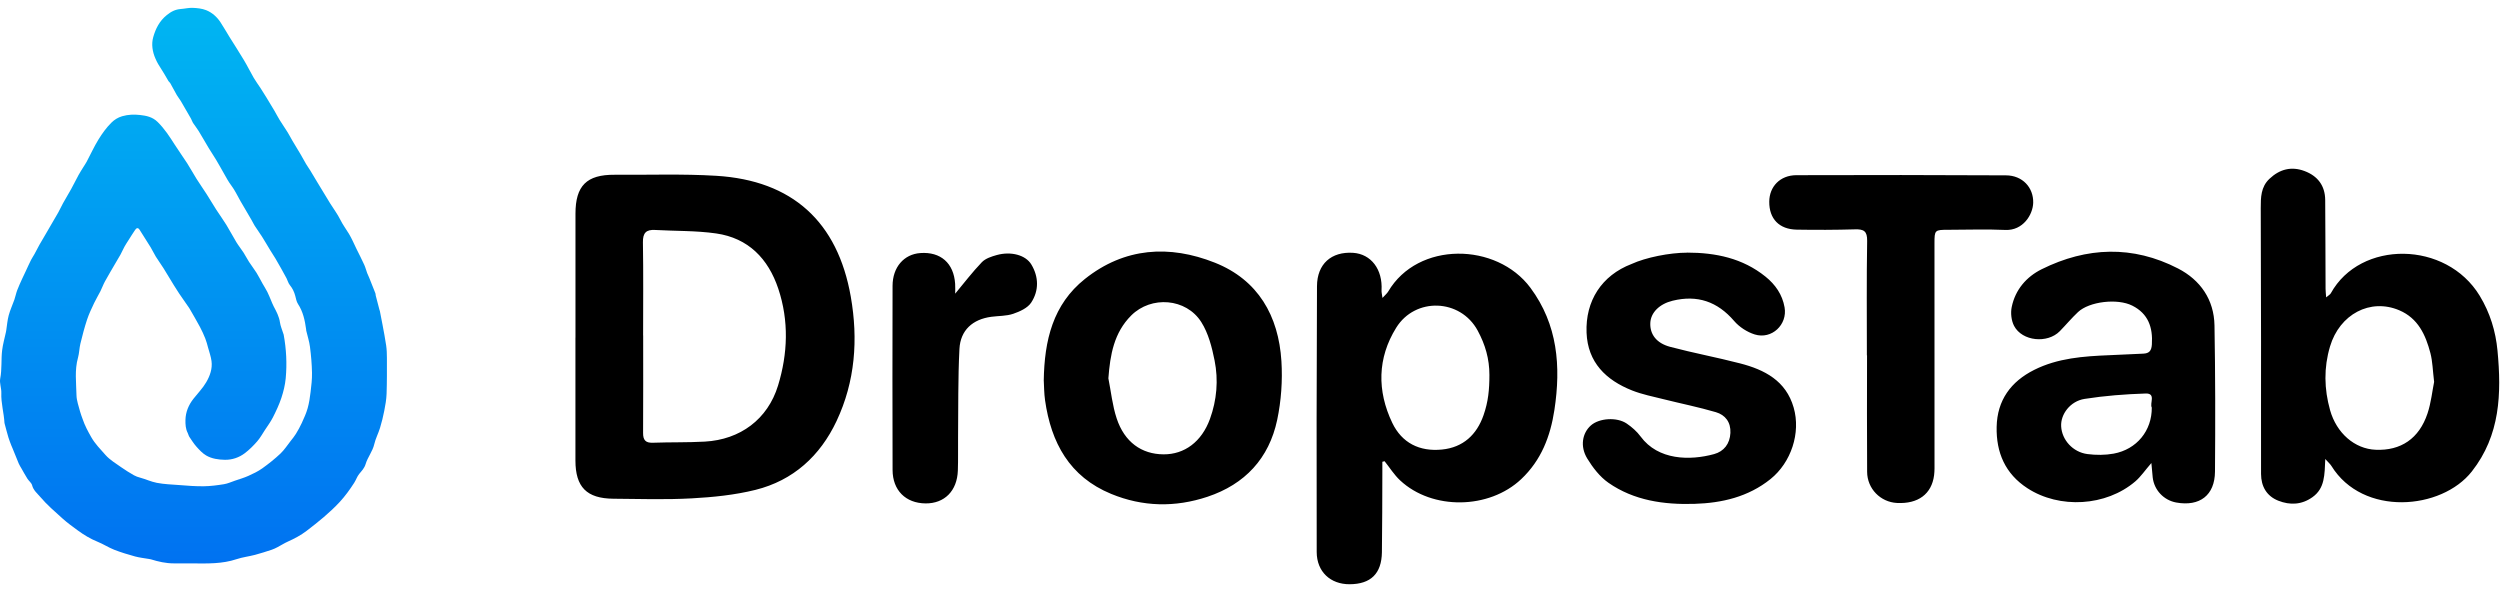 <svg width="220" height="52" viewBox="0 0 220 52" fill="none" xmlns="http://www.w3.org/2000/svg">
<g clip-path="url(#clip0_9127_3533)">
<path d="M50.642 29.714C50.642 26.078 50.644 22.444 50.642 18.809C50.64 16.345 51.626 15.36 54.089 15.379C57.072 15.401 60.061 15.289 63.034 15.47C69.719 15.879 73.715 19.511 74.87 26.112C75.527 29.865 75.258 33.566 73.62 37.046C72.174 40.118 69.807 42.281 66.476 43.11C64.656 43.561 62.751 43.754 60.871 43.856C58.58 43.981 56.275 43.909 53.975 43.888C51.626 43.867 50.64 42.86 50.638 40.527C50.635 36.923 50.638 33.319 50.638 29.715H50.644L50.642 29.714ZM56.596 29.523H56.599C56.599 32.38 56.609 35.24 56.592 38.097C56.588 38.722 56.803 38.987 57.458 38.961C58.979 38.905 60.504 38.946 62.021 38.862C65.139 38.688 67.558 36.899 68.467 33.931C69.329 31.117 69.434 28.232 68.488 25.402C67.605 22.764 65.852 20.948 63.021 20.543C61.252 20.289 59.44 20.339 57.648 20.237C56.861 20.192 56.564 20.496 56.577 21.321C56.622 24.053 56.594 26.789 56.594 29.521L56.596 29.523ZM121.647 40.639V41.52C121.636 43.881 121.643 46.241 121.608 48.602C121.579 50.482 120.626 51.404 118.769 51.413C117.076 51.422 115.874 50.308 115.87 48.58C115.854 40.781 115.856 32.983 115.895 25.184C115.904 23.219 117.164 22.127 119.068 22.248C120.658 22.351 121.684 23.706 121.576 25.548C121.566 25.714 121.615 25.884 121.658 26.218C121.899 25.951 122.061 25.824 122.158 25.66C124.771 21.213 131.704 21.323 134.677 25.324C137.083 28.564 137.37 32.24 136.788 36.072C136.435 38.396 135.631 40.501 133.865 42.165C131.043 44.829 126.036 44.913 123.211 42.274C122.686 41.785 122.294 41.152 121.843 40.587L121.645 40.637L121.647 40.639ZM131.068 32.997C131.068 31.584 130.707 30.335 130.036 29.092C128.509 26.274 124.538 26.14 122.864 28.842C121.206 31.513 121.175 34.4 122.52 37.212C123.366 38.978 124.915 39.756 126.889 39.56C128.77 39.373 129.952 38.244 130.547 36.55C130.967 35.358 131.068 34.276 131.068 32.997ZM204.625 40.391C204.56 41.792 204.594 42.966 203.5 43.748C202.548 44.428 201.522 44.468 200.491 44.062C199.462 43.655 198.977 42.8 198.972 41.71C198.961 37.828 198.977 33.946 198.972 30.064C198.969 26.151 198.95 22.237 198.946 18.324C198.946 17.389 198.946 16.456 199.714 15.733C200.612 14.886 201.64 14.617 202.798 15.052C203.957 15.487 204.608 16.336 204.618 17.6C204.638 20.207 204.639 22.814 204.65 25.421C204.65 25.625 204.678 25.828 204.701 26.169C204.913 25.988 205.051 25.919 205.112 25.808C207.705 21.108 215.263 21.166 218.216 26.031C219.127 27.532 219.618 29.148 219.78 30.856C220.136 34.624 220.03 38.295 217.522 41.488C214.856 44.883 207.931 45.48 205.166 41.005C205.064 40.839 204.905 40.706 204.622 40.389L204.625 40.391ZM214.203 33.607C214.08 32.605 214.069 31.815 213.875 31.072C213.458 29.475 212.793 28.008 211.135 27.304C208.584 26.222 205.888 27.649 205.042 30.49C204.484 32.36 204.524 34.228 205.045 36.089C205.616 38.123 207.217 39.5 209.049 39.579C211.269 39.676 212.88 38.603 213.62 36.387C213.938 35.43 214.041 34.402 214.203 33.605V33.607ZM189.319 40.749C188.751 41.404 188.386 41.953 187.904 42.365C185.337 44.562 181.235 44.801 178.41 42.962C176.454 41.69 175.658 39.82 175.705 37.561C175.755 35.217 176.958 33.579 179.009 32.55C181.088 31.507 183.353 31.35 185.626 31.257C186.62 31.216 187.613 31.164 188.605 31.121C189.129 31.098 189.329 30.874 189.365 30.311C189.463 28.806 189.04 27.599 187.641 26.896C186.329 26.235 183.86 26.532 182.868 27.459C182.303 27.989 181.804 28.59 181.262 29.144C180.175 30.253 177.953 30.033 177.24 28.68C176.994 28.211 176.922 27.541 177.031 27.017C177.344 25.496 178.322 24.359 179.67 23.691C183.636 21.722 187.689 21.576 191.666 23.626C193.633 24.639 194.835 26.366 194.875 28.639C194.95 32.925 194.953 37.214 194.919 41.503C194.902 43.589 193.571 44.593 191.512 44.222C190.408 44.022 189.563 43.123 189.438 42.011C189.401 41.676 189.376 41.341 189.322 40.753L189.319 40.749ZM189.357 35.867C189.152 35.501 189.757 34.6 188.816 34.629C187.021 34.687 185.216 34.825 183.443 35.103C182.173 35.303 181.322 36.464 181.382 37.522C181.447 38.709 182.406 39.79 183.693 39.958C184.451 40.056 185.256 40.056 186.005 39.919C188.034 39.545 189.373 37.899 189.357 35.867ZM91.85 33.513C91.9 29.949 92.66 26.787 95.472 24.548C98.96 21.769 102.915 21.532 106.903 23.114C110.718 24.628 112.517 27.799 112.765 31.783C112.871 33.496 112.746 35.275 112.392 36.953C111.673 40.337 109.557 42.617 106.255 43.716C103.409 44.663 100.563 44.607 97.783 43.463C94.115 41.953 92.497 38.959 91.965 35.225C91.878 34.613 91.881 33.987 91.853 33.515L91.85 33.513ZM97.536 33.286C97.771 34.465 97.891 35.684 98.266 36.817C98.953 38.9 100.453 39.971 102.392 39.982C104.231 39.993 105.742 38.883 106.476 36.869C107.08 35.204 107.23 33.45 106.884 31.724C106.651 30.559 106.338 29.327 105.714 28.344C104.38 26.237 101.306 26.007 99.548 27.761C98.033 29.273 97.693 31.214 97.538 33.286H97.536ZM148.467 22.23C150.977 22.232 153.344 22.717 155.359 24.339C156.233 25.042 156.846 25.923 157.043 27.047C157.312 28.568 155.908 29.896 154.417 29.432C153.749 29.225 153.06 28.777 152.605 28.247C151.134 26.535 149.369 25.931 147.189 26.464C146.037 26.746 145.268 27.502 145.227 28.419C145.184 29.402 145.75 30.197 146.974 30.522C149.012 31.063 151.089 31.449 153.131 31.979C155.285 32.537 157.163 33.502 157.842 35.865C158.486 38.099 157.615 40.702 155.807 42.156C153.844 43.735 151.519 44.267 149.102 44.34C146.435 44.42 143.798 44.056 141.541 42.483C140.786 41.955 140.162 41.146 139.675 40.346C139.026 39.278 139.244 38.104 140 37.436C140.726 36.794 142.282 36.679 143.156 37.276C143.611 37.586 144.048 37.972 144.373 38.412C145.923 40.516 148.725 40.54 150.839 39.961C151.705 39.724 152.23 39.054 152.276 38.097C152.321 37.154 151.825 36.512 150.994 36.27C149.481 35.826 147.93 35.516 146.399 35.132C145.468 34.898 144.512 34.712 143.626 34.361C141.327 33.45 139.718 31.89 139.617 29.275C139.509 26.485 140.938 24.242 143.579 23.23C144.827 22.657 146.926 22.235 148.471 22.235L148.467 22.23ZM164.285 31.268C164.285 27.913 164.253 24.557 164.309 21.203C164.323 20.334 164.013 20.16 163.239 20.183C161.532 20.233 159.822 20.238 158.114 20.209C156.563 20.181 155.684 19.253 155.694 17.751C155.701 16.42 156.648 15.422 158.077 15.416C164.228 15.396 170.377 15.397 176.529 15.431C177.981 15.438 178.956 16.504 178.922 17.846C178.894 18.891 178.022 20.306 176.467 20.235C174.792 20.158 173.113 20.22 171.436 20.222C170.256 20.224 170.234 20.242 170.234 21.414C170.234 27.814 170.237 34.213 170.237 40.613C170.237 41.016 170.251 41.425 170.2 41.822C169.987 43.477 168.794 44.358 166.931 44.261C165.484 44.185 164.316 43.011 164.307 41.522C164.282 38.104 164.299 34.687 164.299 31.27H164.288L164.285 31.268ZM84.056 25.843C84.823 24.923 85.562 23.951 86.402 23.075C86.719 22.745 87.255 22.571 87.721 22.442C88.955 22.101 90.252 22.433 90.758 23.275C91.417 24.369 91.433 25.576 90.747 26.625C90.435 27.103 89.748 27.414 89.168 27.612C88.565 27.819 87.884 27.791 87.238 27.877C85.597 28.096 84.515 29.053 84.431 30.71C84.297 33.31 84.338 35.919 84.31 38.524C84.299 39.487 84.325 40.45 84.291 41.411C84.23 43.199 83.114 44.317 81.445 44.3C79.7 44.282 78.552 43.149 78.547 41.357C78.532 35.956 78.53 30.555 78.545 25.154C78.549 23.512 79.545 22.373 80.984 22.269C82.776 22.138 83.935 23.155 84.052 24.977C84.075 25.305 84.056 25.638 84.056 25.843Z" fill="black"/>
<path d="M16.974 49.577C16.413 49.577 15.851 49.575 15.29 49.577C14.598 49.578 13.934 49.424 13.277 49.221C13.222 49.204 13.162 49.199 13.104 49.188C12.698 49.117 12.283 49.076 11.886 48.968C11.267 48.798 10.649 48.611 10.052 48.378C9.549 48.181 9.089 47.876 8.588 47.674C7.954 47.419 7.381 47.069 6.836 46.671C6.381 46.339 5.922 46.006 5.504 45.63C4.825 45.02 4.127 44.418 3.541 43.726C3.286 43.425 2.937 43.15 2.827 42.707C2.774 42.493 2.541 42.329 2.413 42.127C2.228 41.837 2.065 41.532 1.893 41.233C1.809 41.086 1.713 40.943 1.648 40.788C1.463 40.355 1.292 39.916 1.115 39.48C1.075 39.383 1.03 39.288 0.993 39.191C0.906 38.961 0.811 38.732 0.741 38.497C0.626 38.113 0.527 37.724 0.422 37.336C0.412 37.299 0.397 37.261 0.394 37.222C0.347 36.336 0.081 35.474 0.117 34.575C0.133 34.155 -0.06 33.71 0.019 33.311C0.182 32.482 0.089 31.648 0.188 30.826C0.253 30.288 0.407 29.76 0.521 29.228C0.533 29.17 0.543 29.112 0.552 29.054C0.621 28.616 0.652 28.168 0.768 27.743C0.894 27.275 1.105 26.831 1.265 26.372C1.359 26.101 1.41 25.816 1.511 25.548C1.638 25.209 1.793 24.881 1.942 24.55C2.047 24.317 2.16 24.089 2.269 23.857C2.421 23.532 2.567 23.203 2.728 22.882C2.816 22.706 2.933 22.545 3.027 22.372C3.177 22.097 3.315 21.814 3.469 21.542C3.642 21.232 3.828 20.93 4.007 20.623C4.383 19.978 4.763 19.335 5.133 18.686C5.28 18.427 5.398 18.152 5.542 17.892C5.779 17.467 6.033 17.052 6.268 16.626C6.491 16.222 6.692 15.806 6.913 15.401C7.044 15.162 7.195 14.933 7.338 14.7C7.435 14.541 7.544 14.389 7.63 14.226C7.977 13.573 8.283 12.896 8.67 12.269C8.997 11.74 9.37 11.22 9.812 10.786C10.053 10.548 10.369 10.337 10.754 10.227C11.283 10.075 11.807 10.061 12.322 10.119C12.873 10.181 13.415 10.286 13.87 10.732C14.481 11.331 14.928 12.027 15.379 12.734C15.732 13.289 16.12 13.82 16.475 14.373C16.761 14.818 17.011 15.287 17.293 15.735C17.58 16.19 17.892 16.628 18.181 17.081C18.47 17.531 18.738 17.995 19.027 18.445C19.317 18.895 19.636 19.327 19.916 19.783C20.225 20.283 20.494 20.808 20.799 21.31C20.99 21.623 21.225 21.91 21.425 22.219C21.599 22.488 21.742 22.778 21.916 23.047C22.126 23.372 22.366 23.676 22.572 24.003C22.761 24.305 22.918 24.626 23.093 24.937C23.236 25.189 23.395 25.433 23.526 25.691C23.65 25.935 23.747 26.193 23.856 26.444C23.931 26.617 23.996 26.797 24.085 26.963C24.324 27.412 24.563 27.854 24.637 28.374C24.683 28.692 24.819 28.996 24.914 29.306C24.928 29.353 24.954 29.396 24.962 29.444C25.197 30.717 25.263 32.004 25.143 33.289C25.088 33.873 24.945 34.459 24.761 35.017C24.566 35.605 24.297 36.173 24.017 36.727C23.818 37.12 23.55 37.478 23.308 37.849C23.087 38.186 22.89 38.547 22.626 38.847C22.298 39.221 21.939 39.581 21.543 39.881C21.036 40.266 20.424 40.472 19.791 40.462C19.226 40.453 18.636 40.371 18.138 40.078C17.817 39.89 17.547 39.595 17.293 39.313C17.055 39.047 16.863 38.739 16.663 38.442C16.598 38.345 16.579 38.217 16.524 38.112C16.333 37.747 16.312 37.353 16.32 36.956C16.336 36.252 16.596 35.636 17.028 35.087C17.406 34.606 17.844 34.16 18.149 33.636C18.476 33.077 18.704 32.443 18.613 31.77C18.559 31.371 18.419 30.982 18.311 30.591C18.238 30.325 18.171 30.055 18.069 29.799C17.929 29.45 17.776 29.105 17.598 28.774C17.309 28.234 16.997 27.706 16.692 27.175C16.631 27.069 16.555 26.971 16.485 26.87C16.244 26.523 16 26.177 15.764 25.827C15.606 25.59 15.453 25.351 15.305 25.108C14.999 24.609 14.703 24.104 14.392 23.609C14.174 23.261 13.928 22.93 13.711 22.581C13.549 22.32 13.424 22.035 13.263 21.772C12.948 21.258 12.615 20.756 12.299 20.242C12.165 20.021 12.028 20.033 11.898 20.221C11.693 20.517 11.506 20.825 11.312 21.129C11.191 21.319 11.065 21.506 10.957 21.702C10.831 21.93 10.73 22.171 10.606 22.399C10.472 22.645 10.322 22.882 10.182 23.124C9.865 23.669 9.541 24.209 9.238 24.761C9.085 25.039 8.98 25.343 8.837 25.627C8.661 25.977 8.452 26.31 8.286 26.664C8.06 27.146 7.825 27.63 7.659 28.134C7.43 28.825 7.248 29.532 7.075 30.24C6.977 30.645 6.977 31.075 6.864 31.476C6.556 32.569 6.709 33.679 6.731 34.78C6.74 35.257 6.923 35.733 7.043 36.205C7.102 36.439 7.2 36.663 7.277 36.893C7.464 37.449 7.739 37.958 8.029 38.468C8.368 39.066 8.847 39.541 9.286 40.041C9.665 40.47 10.187 40.777 10.662 41.115C11.023 41.372 11.404 41.601 11.787 41.823C11.953 41.919 12.142 41.982 12.327 42.032C12.823 42.165 13.28 42.389 13.799 42.489C14.463 42.618 15.122 42.633 15.784 42.686C16.496 42.743 17.212 42.8 17.925 42.791C18.52 42.784 19.118 42.705 19.707 42.61C20.035 42.558 20.348 42.412 20.667 42.303C21.065 42.166 21.473 42.05 21.856 41.877C22.28 41.687 22.707 41.482 23.083 41.214C23.64 40.816 24.18 40.386 24.677 39.917C25.021 39.592 25.284 39.181 25.579 38.804C25.739 38.601 25.905 38.401 26.039 38.181C26.227 37.873 26.405 37.556 26.554 37.229C26.747 36.806 26.945 36.379 27.07 35.935C27.203 35.467 27.274 34.978 27.332 34.494C27.4 33.93 27.468 33.36 27.456 32.794C27.441 32.039 27.376 31.283 27.28 30.535C27.218 30.048 27.061 29.573 26.948 29.093C26.94 29.055 26.943 29.014 26.938 28.975C26.83 28.19 26.669 27.426 26.221 26.744C26.09 26.544 26.047 26.28 25.984 26.041C25.891 25.683 25.736 25.368 25.5 25.078C25.365 24.914 25.316 24.683 25.215 24.489C25.062 24.197 24.901 23.911 24.74 23.624C24.573 23.326 24.405 23.028 24.23 22.735C24.086 22.494 23.928 22.262 23.782 22.023C23.541 21.629 23.312 21.227 23.065 20.837C22.858 20.511 22.629 20.199 22.419 19.874C22.316 19.715 22.239 19.54 22.144 19.376C21.818 18.816 21.487 18.259 21.162 17.698C20.896 17.24 20.677 16.747 20.359 16.329C20.11 16.003 19.925 15.653 19.727 15.303C19.492 14.888 19.261 14.47 19.016 14.061C18.805 13.708 18.572 13.368 18.359 13.016C18.062 12.523 17.782 12.019 17.48 11.528C17.328 11.279 17.14 11.052 16.98 10.807C16.908 10.696 16.875 10.561 16.81 10.445C16.517 9.928 16.22 9.414 15.918 8.902C15.808 8.717 15.665 8.551 15.557 8.364C15.357 8.016 15.173 7.658 14.976 7.308C14.941 7.245 14.868 7.204 14.83 7.143C14.697 6.925 14.576 6.7 14.443 6.481C14.27 6.196 14.085 5.918 13.915 5.631C13.827 5.483 13.755 5.325 13.684 5.168C13.411 4.554 13.308 3.882 13.486 3.262C13.694 2.534 14.024 1.854 14.673 1.331C15.07 1.01 15.438 0.826 15.92 0.791C16.269 0.766 16.619 0.675 16.964 0.691C17.36 0.709 17.776 0.749 18.138 0.894C18.657 1.1 19.082 1.477 19.395 1.948C19.674 2.37 19.921 2.812 20.188 3.242C20.613 3.926 21.054 4.6 21.466 5.292C21.772 5.803 22.033 6.34 22.332 6.855C22.514 7.167 22.734 7.457 22.931 7.76C23.103 8.025 23.271 8.293 23.436 8.563C23.673 8.949 23.907 9.337 24.138 9.727C24.298 10 24.441 10.284 24.607 10.553C24.836 10.923 25.085 11.281 25.316 11.651C25.464 11.889 25.59 12.142 25.733 12.384C25.967 12.778 26.209 13.167 26.441 13.561C26.609 13.847 26.762 14.142 26.931 14.427C27.051 14.63 27.192 14.82 27.315 15.021C27.506 15.333 27.689 15.649 27.878 15.962C28.267 16.605 28.654 17.248 29.048 17.888C29.348 18.375 29.702 18.835 29.953 19.345C30.169 19.783 30.459 20.163 30.706 20.575C30.961 20.996 31.152 21.456 31.369 21.9C31.6 22.367 31.839 22.83 32.055 23.304C32.162 23.538 32.222 23.792 32.312 24.034C32.365 24.177 32.439 24.313 32.496 24.455C32.679 24.906 32.859 25.357 33.035 25.811C33.06 25.873 33.049 25.948 33.066 26.014C33.174 26.437 33.285 26.859 33.396 27.281C33.404 27.309 33.421 27.335 33.427 27.363C33.507 27.769 33.588 28.175 33.663 28.582C33.775 29.192 33.896 29.799 33.984 30.413C34.036 30.772 34.047 31.139 34.048 31.503C34.049 32.557 34.056 33.612 34.019 34.665C34.002 35.161 33.911 35.657 33.816 36.146C33.718 36.654 33.593 37.157 33.443 37.652C33.295 38.138 33.048 38.598 32.935 39.089C32.787 39.73 32.354 40.232 32.174 40.84C32.065 41.205 31.833 41.433 31.612 41.703C31.424 41.933 31.331 42.237 31.167 42.49C30.784 43.084 30.376 43.654 29.89 44.178C29.009 45.127 28.012 45.926 26.989 46.709C26.47 47.106 25.912 47.399 25.325 47.663C25.014 47.803 24.724 47.992 24.42 48.15C24.254 48.236 24.084 48.321 23.907 48.379C23.42 48.538 22.932 48.698 22.438 48.828C21.901 48.969 21.341 49.032 20.817 49.207C19.561 49.628 18.266 49.59 16.973 49.58L16.974 49.577Z" fill="url(#paint0_linear_9127_3533)"/>
</g>
<defs>
<linearGradient id="paint0_linear_9127_3533" x1="17.024" y1="0.689" x2="17.024" y2="49.586" gradientUnits="userSpaceOnUse">
<stop stop-color="#00B6F2"/>
<stop offset="1" stop-color="#0072F1"/>
</linearGradient>
<clipPath id="clip0_9127_3533">
<rect width="220" height="50.841" fill="white" transform="translate(0 0.58)"/>
</clipPath>
</defs>
</svg>
